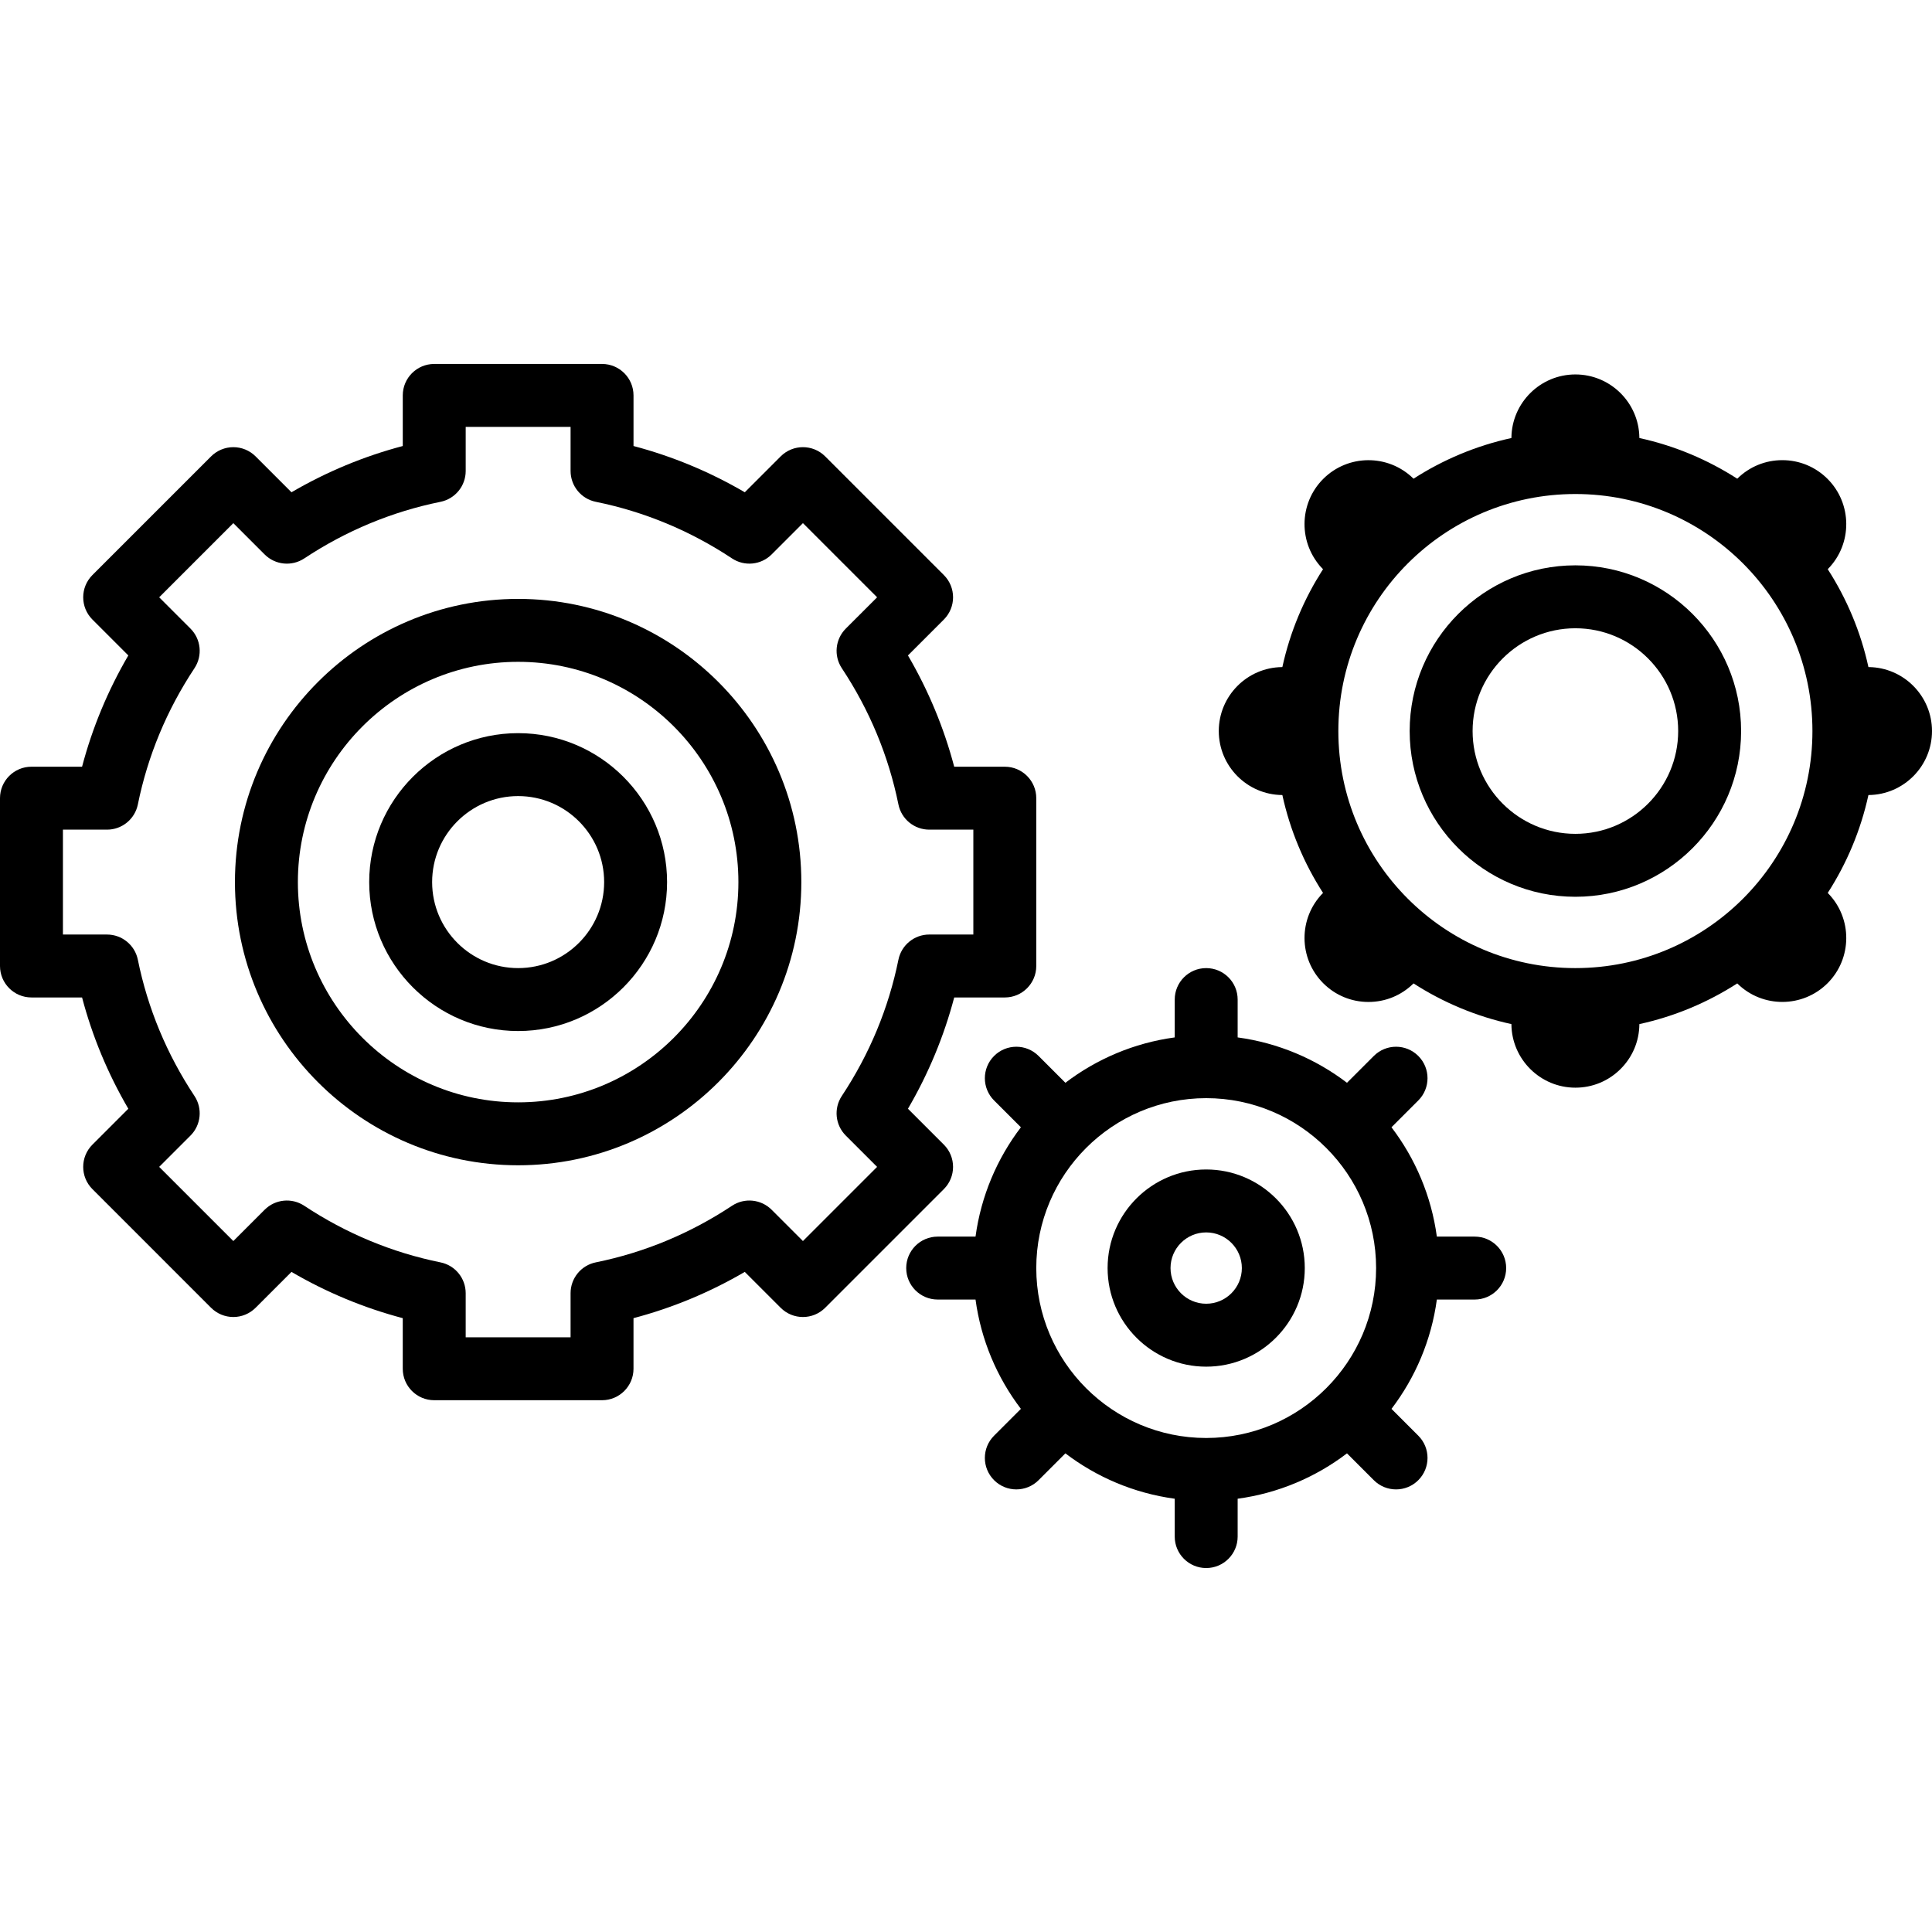 <?xml version="1.0" encoding="iso-8859-1"?>
<!-- Generator: Adobe Illustrator 19.0.0, SVG Export Plug-In . SVG Version: 6.00 Build 0)  -->
<svg version="1.1" id="Capa_1" xmlns="http://www.w3.org/2000/svg" xmlns:xlink="http://www.w3.org/1999/xlink" x="0px" y="0px"
	 viewBox="0 0 460.5 460.5" style="enable-background:new 0 0 460.5 460.5;" xml:space="preserve">
<g>
	<path d="M123.5,142.75c-37.22,0-67.5,30.28-67.5,67.5s30.28,67.5,67.5,67.5s67.5-30.28,67.5-67.5S160.72,142.75,123.5,142.75z
		 M123.5,262.75c-28.948,0-52.5-23.551-52.5-52.5s23.552-52.5,52.5-52.5s52.5,23.551,52.5,52.5S152.448,262.75,123.5,262.75z"/>
	<path d="M224.97,272.829l-8.555-8.555c4.882-8.357,8.574-17.24,11.025-26.524h12.06c4.143,0,7.5-3.358,7.5-7.5v-40
		c0-4.142-3.357-7.5-7.5-7.5h-12.06c-2.451-9.285-6.144-18.167-11.025-26.524l8.555-8.555c2.929-2.929,2.929-7.678,0-10.606
		l-28.284-28.284c-2.93-2.929-7.678-2.929-10.607,0l-8.554,8.554c-8.356-4.881-17.239-8.573-26.524-11.025V94.25
		c0-4.142-3.357-7.5-7.5-7.5h-40c-4.143,0-7.5,3.358-7.5,7.5v12.06c-9.285,2.452-18.168,6.144-26.525,11.025l-8.554-8.554
		c-1.407-1.407-3.314-2.197-5.304-2.197s-3.896,0.79-5.304,2.197L22.03,137.064c-2.929,2.929-2.929,7.678,0,10.606l8.555,8.555
		c-4.882,8.356-8.574,17.239-11.025,26.524H7.5c-4.143,0-7.5,3.358-7.5,7.5v40c0,4.142,3.357,7.5,7.5,7.5h12.06
		c2.451,9.285,6.144,18.168,11.025,26.524l-8.555,8.555c-2.929,2.929-2.929,7.678,0,10.606l28.283,28.284
		c1.407,1.407,3.314,2.197,5.304,2.197s3.896-0.79,5.304-2.197l8.554-8.554c8.357,4.881,17.24,8.573,26.525,11.025v12.06
		c0,4.142,3.357,7.5,7.5,7.5h40c4.143,0,7.5-3.358,7.5-7.5v-12.06c9.285-2.452,18.168-6.144,26.524-11.025l8.554,8.554
		c2.93,2.929,7.678,2.929,10.607,0l28.284-28.284C227.898,280.507,227.898,275.758,224.97,272.829z M214.141,228.758
		c-2.349,11.573-6.888,22.497-13.491,32.469c-1.97,2.974-1.572,6.923,0.949,9.444l7.461,7.46l-17.678,17.678l-7.46-7.46
		c-2.524-2.522-6.472-2.918-9.444-0.95c-9.972,6.603-20.896,11.143-32.47,13.492c-3.496,0.71-6.008,3.783-6.008,7.35v10.508h-25
		v-10.508c0-3.567-2.513-6.641-6.008-7.35c-11.574-2.35-22.499-6.889-32.471-13.492c-2.973-1.968-6.922-1.572-9.444,0.95l-7.46,7.46
		L37.94,278.132l7.461-7.46c2.521-2.521,2.919-6.471,0.949-9.444c-6.603-9.971-11.143-20.896-13.493-32.47
		c-0.709-3.495-3.783-6.007-7.35-6.007H15v-25h10.508c3.566,0,6.641-2.512,7.35-6.007c2.351-11.574,6.891-22.499,13.493-32.47
		c1.97-2.974,1.572-6.923-0.949-9.444l-7.461-7.46l17.677-17.677l7.46,7.46c2.522,2.522,6.472,2.918,9.444,0.95
		c9.972-6.603,20.896-11.143,32.471-13.492c3.495-0.709,6.008-3.783,6.008-7.35V101.75h25v10.508c0,3.567,2.512,6.64,6.008,7.35
		c11.574,2.35,22.498,6.889,32.47,13.492c2.973,1.968,6.922,1.572,9.444-0.95l7.46-7.46l17.678,17.678l-7.461,7.46
		c-2.521,2.521-2.919,6.471-0.949,9.444c6.604,9.972,11.143,20.896,13.491,32.469c0.71,3.496,3.783,6.008,7.351,6.008H232v25
		h-10.509C217.924,222.75,214.851,225.262,214.141,228.758z"/>
	<path d="M351.5,294.75h-9.021c-1.317-9.703-5.143-18.615-10.813-26.059l6.392-6.393c2.929-2.929,2.929-7.678-0.001-10.606
		c-2.928-2.93-7.677-2.929-10.606,0l-6.392,6.392c-7.444-5.67-16.357-9.496-26.059-10.813v-9.021c0-4.142-3.357-7.5-7.5-7.5
		s-7.5,3.358-7.5,7.5v9.021c-9.703,1.317-18.615,5.143-26.059,10.813l-6.392-6.392c-2.929-2.929-7.678-2.93-10.606,0
		c-2.93,2.929-2.93,7.677-0.001,10.606l6.392,6.393c-5.67,7.444-9.496,16.356-10.813,26.059H223.5c-4.143,0-7.5,3.358-7.5,7.5
		s3.357,7.5,7.5,7.5h9.021c1.317,9.703,5.143,18.615,10.813,26.059l-6.392,6.393c-2.929,2.929-2.929,7.678,0.001,10.606
		c1.464,1.465,3.384,2.197,5.303,2.197s3.839-0.732,5.304-2.197l6.392-6.392c7.444,5.67,16.357,9.496,26.059,10.813v9.021
		c0,4.142,3.357,7.5,7.5,7.5s7.5-3.358,7.5-7.5v-9.021c9.703-1.317,18.615-5.143,26.059-10.813l6.392,6.392
		c1.465,1.465,3.384,2.197,5.304,2.197c1.919,0,3.839-0.732,5.303-2.197c2.93-2.929,2.93-7.677,0.001-10.606l-6.392-6.393
		c5.67-7.444,9.496-16.356,10.813-26.059h9.021c4.143,0,7.5-3.358,7.5-7.5S355.643,294.75,351.5,294.75z M287.5,342.75
		c-22.332,0-40.5-18.168-40.5-40.5s18.168-40.5,40.5-40.5s40.5,18.168,40.5,40.5S309.832,342.75,287.5,342.75z"/>
	<path d="M123.5,174.75c-19.575,0-35.5,15.925-35.5,35.5s15.925,35.5,35.5,35.5s35.5-15.925,35.5-35.5S143.075,174.75,123.5,174.75z
		 M123.5,230.75c-11.304,0-20.5-9.196-20.5-20.5s9.196-20.5,20.5-20.5s20.5,9.196,20.5,20.5S134.804,230.75,123.5,230.75z"/>
	<path d="M287.5,278.75c-12.958,0-23.5,10.542-23.5,23.5s10.542,23.5,23.5,23.5s23.5-10.542,23.5-23.5S300.458,278.75,287.5,278.75z
		 M287.5,310.75c-4.687,0-8.5-3.813-8.5-8.5s3.813-8.5,8.5-8.5s8.5,3.813,8.5,8.5S292.187,310.75,287.5,310.75z"/>
	<path d="M375.5,134.75c-21.78,0-39.5,17.72-39.5,39.5s17.72,39.5,39.5,39.5s39.5-17.72,39.5-39.5S397.28,134.75,375.5,134.75z
		 M375.5,198.75c-13.51,0-24.5-10.991-24.5-24.5s10.99-24.5,24.5-24.5s24.5,10.991,24.5,24.5S389.01,198.75,375.5,198.75z"/>
	<path d="M445.424,159.001l-0.078-0.003c-1.838-8.425-5.168-16.294-9.695-23.328l0.075-0.081c5.824-5.955,5.783-15.538-0.121-21.443
		c-2.881-2.88-6.71-4.467-10.783-4.467c-0.001,0,0,0-0.001,0c-4.016,0-7.795,1.542-10.66,4.346l-0.081,0.074
		c-7.034-4.527-14.902-7.857-23.327-9.695l-0.003-0.078c-0.094-8.328-6.897-15.076-15.249-15.077
		c-8.351,0-15.155,6.748-15.249,15.077l-0.003,0.078c-8.425,1.839-16.294,5.168-23.327,9.695l-0.081-0.075
		c-5.957-5.824-15.537-5.783-21.444,0.122c-5.904,5.905-5.944,15.487-0.122,21.443l0.076,0.082
		c-4.527,7.034-7.856,14.903-9.695,23.328l-0.078,0.003c-8.329,0.093-15.076,6.898-15.076,15.249
		c0,8.352,6.748,15.156,15.078,15.249l0.076,0.003c1.838,8.425,5.168,16.293,9.695,23.327l-0.076,0.082
		c-5.823,5.956-5.782,15.538,0.122,21.442c2.88,2.881,6.71,4.467,10.783,4.467c0.001,0,0,0,0.001,0c4.016,0,7.794-1.542,10.66-4.345
		l0.081-0.075c7.033,4.527,14.902,7.856,23.327,9.695l0.003,0.078c0.094,8.329,6.898,15.077,15.248,15.077c0.001,0,0.001,0,0.002,0
		c4.073,0,7.902-1.586,10.782-4.466c2.84-2.84,4.422-6.602,4.466-10.61l0.003-0.078c8.425-1.838,16.293-5.168,23.327-9.695
		l0.082,0.075c5.956,5.824,15.538,5.782,21.443-0.122c5.905-5.905,5.945-15.488,0.121-21.443l-0.075-0.081
		c4.527-7.034,7.856-14.902,9.695-23.327l0.076-0.003c8.33-0.093,15.078-6.897,15.078-15.249
		C460.5,165.899,453.753,159.095,445.424,159.001z M375.5,230.75c-31.204,0-56.5-25.296-56.5-56.5s25.296-56.5,56.5-56.5
		s56.5,25.296,56.5,56.5S406.704,230.75,375.5,230.75z"/>
</g>
<g>
</g>
<g>
</g>
<g>
</g>
<g>
</g>
<g>
</g>
<g>
</g>
<g>
</g>
<g>
</g>
<g>
</g>
<g>
</g>
<g>
</g>
<g>
</g>
<g>
</g>
<g>
</g>
<g>
</g>
</svg>
